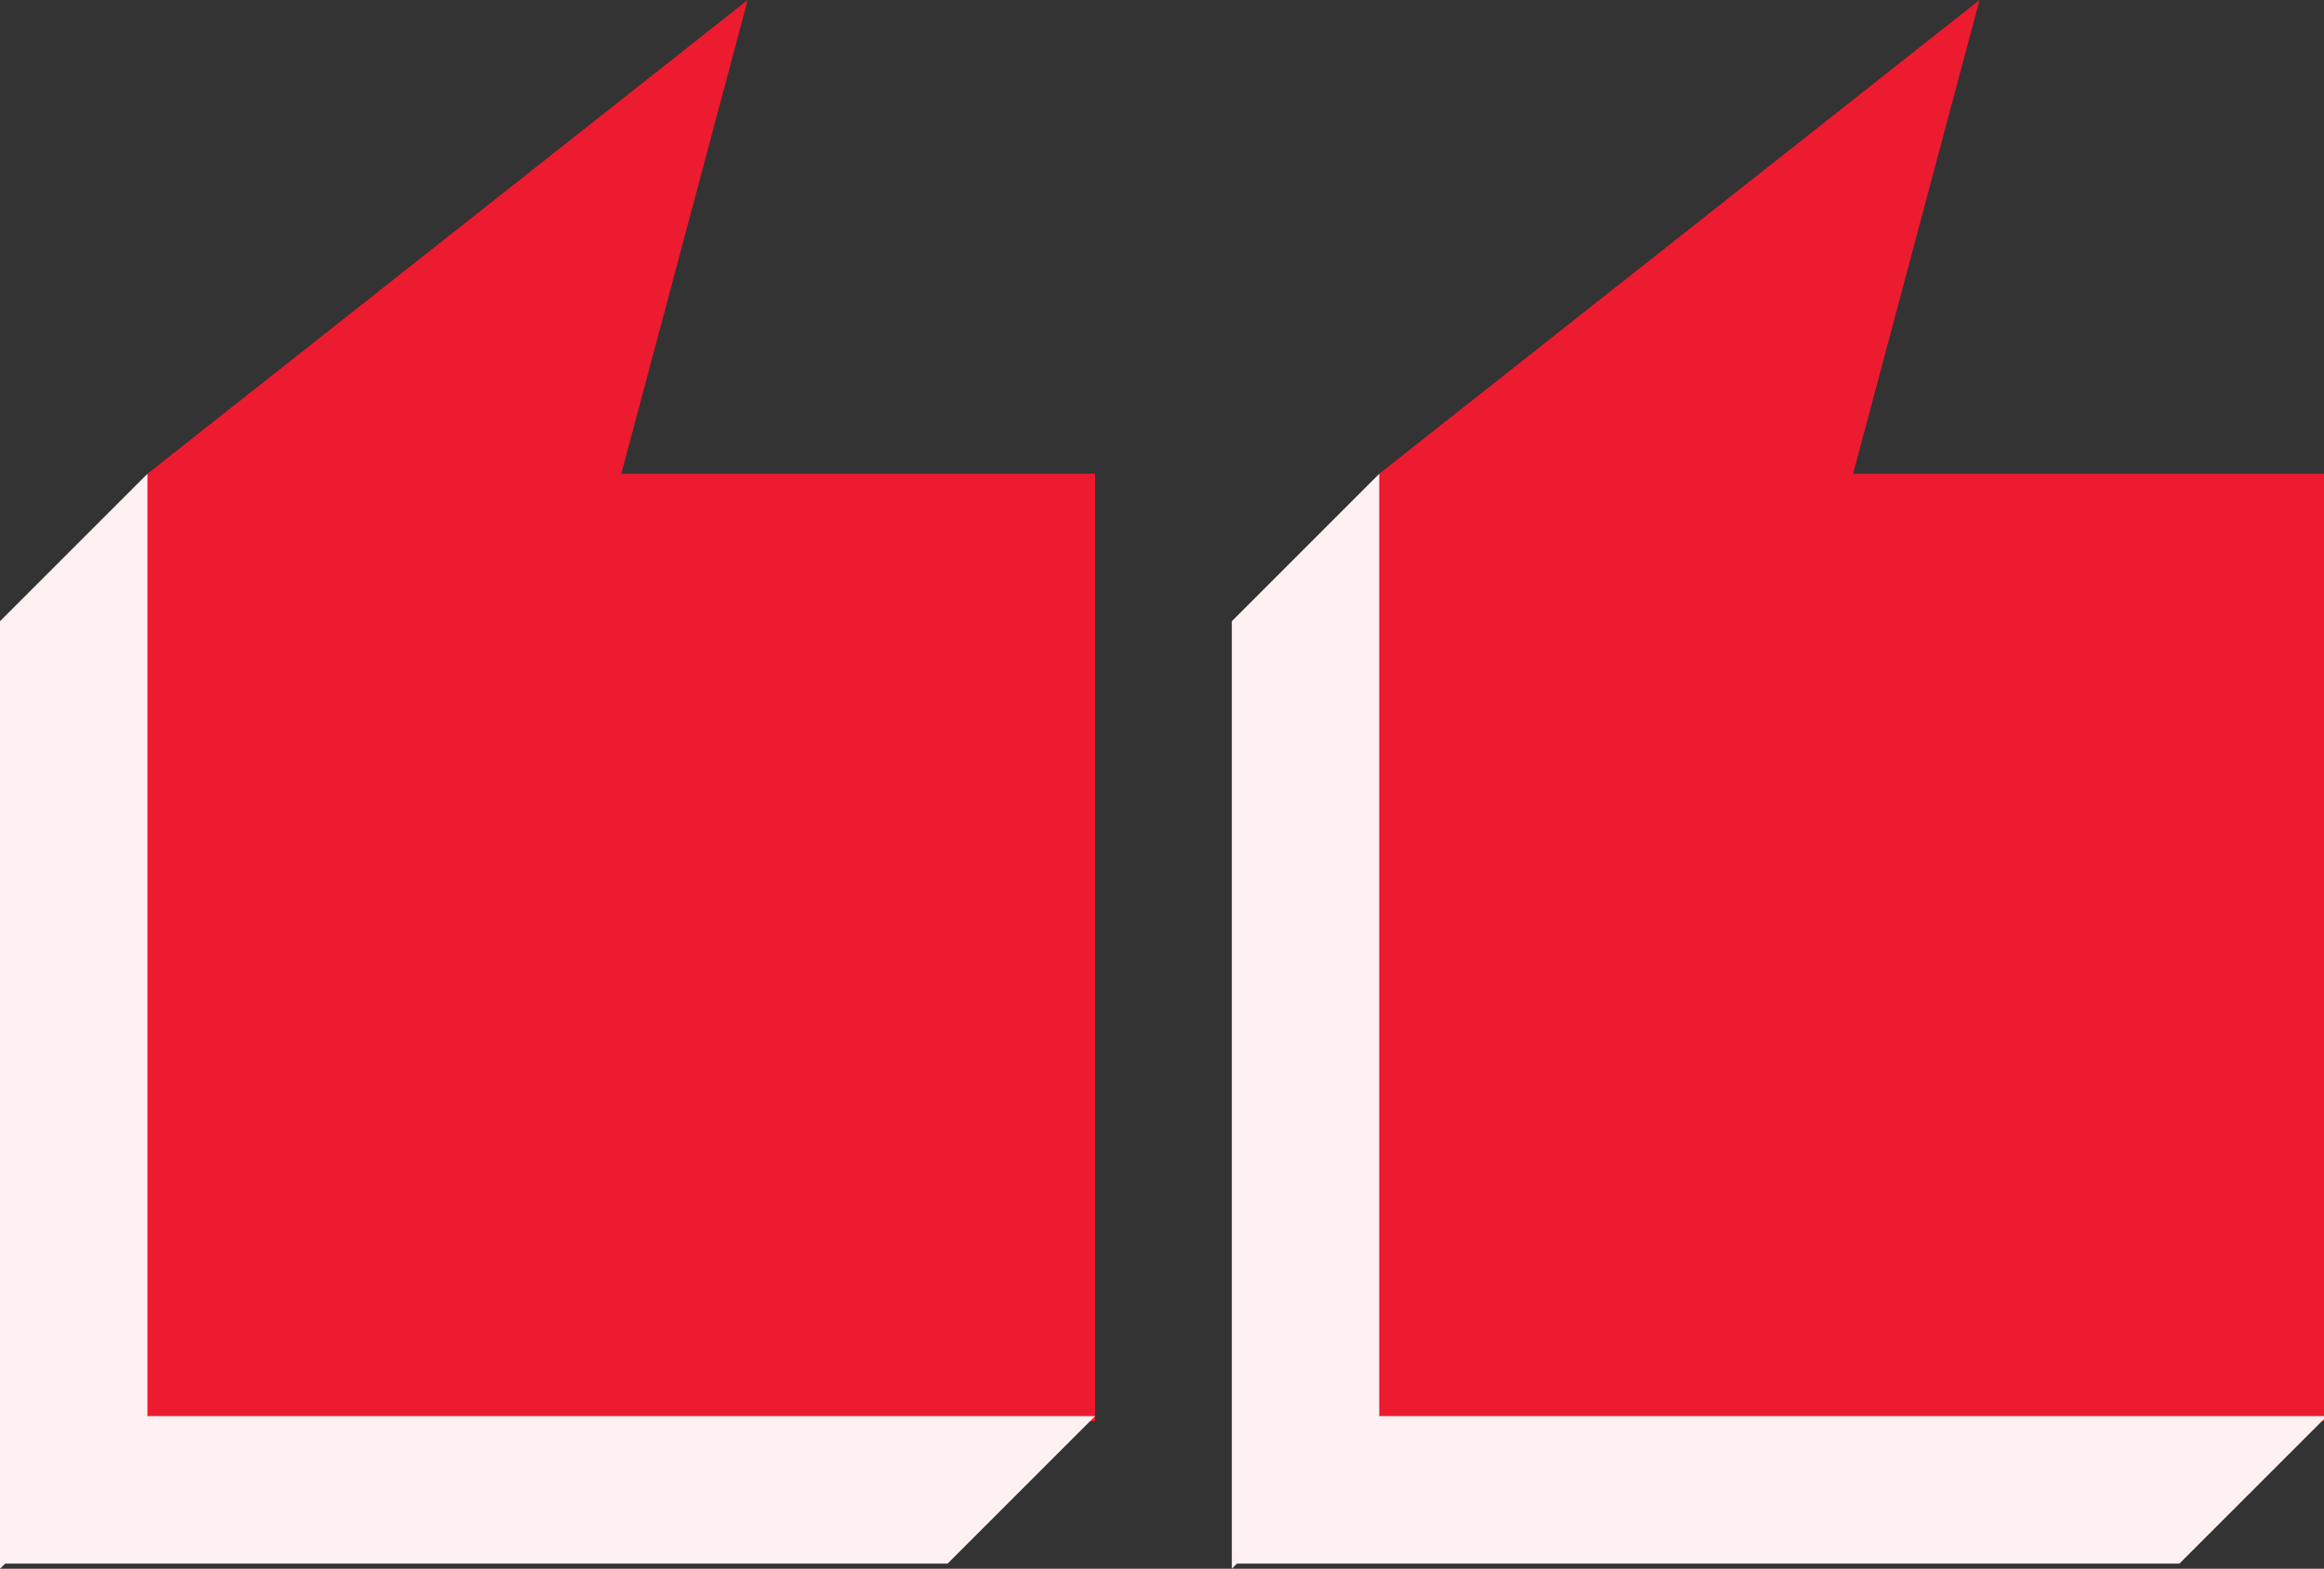   <svg xmlns="http://www.w3.org/2000/svg" x="0px" y="0px" viewBox="0 0 103.69 70" style="vertical-align: middle; max-width: 100%; width: 100%;" width="100%">
   <rect x="0" y="0" width="103.69" height="70" fill="#333333" stroke="none"/>
   <g>
    <g>
     <polygon points="103.82,63.42 103.82,21.14 82.68,21.14 88.32,0 61.54,21.14 61.54,63.42" fill="rgb(237,27,47)">
     </polygon>
     <path style="stroke: rgb(143, 255, 0); stroke-width: 0.47; stroke-miterlimit: 10;" d="M112.69,65.53" fill="rgb(240,248,253)">
     </path>
     <polygon points="61.54,63.19 103.82,63.19 97.24,69.77 54.96,69.77" fill="rgb(255,241,242)">
     </polygon>
     <polygon points="54.96,27.72 54.96,70 61.54,63.42 61.54,21.14" fill="rgb(255,241,242)">
     </polygon>
    </g>
    <g>
     <polygon points="48.86,63.42 48.86,21.14 27.72,21.14 33.36,0 6.58,21.14 6.58,63.42" fill="rgb(237,27,47)">
     </polygon>
     <path style="stroke: rgb(143, 255, 0); stroke-width: 0.47; stroke-miterlimit: 10;" d="M57.73,65.53" fill="rgb(240,248,253)">
     </path>
     <polygon points="6.58,63.19 48.86,63.19 42.28,69.77 0,69.77" fill="rgb(255,241,242)">
     </polygon>
     <polygon points="0,27.72 0,70 6.58,63.42 6.58,21.14" fill="rgb(255,241,242)">
     </polygon>
    </g>
   </g>
  </svg>
